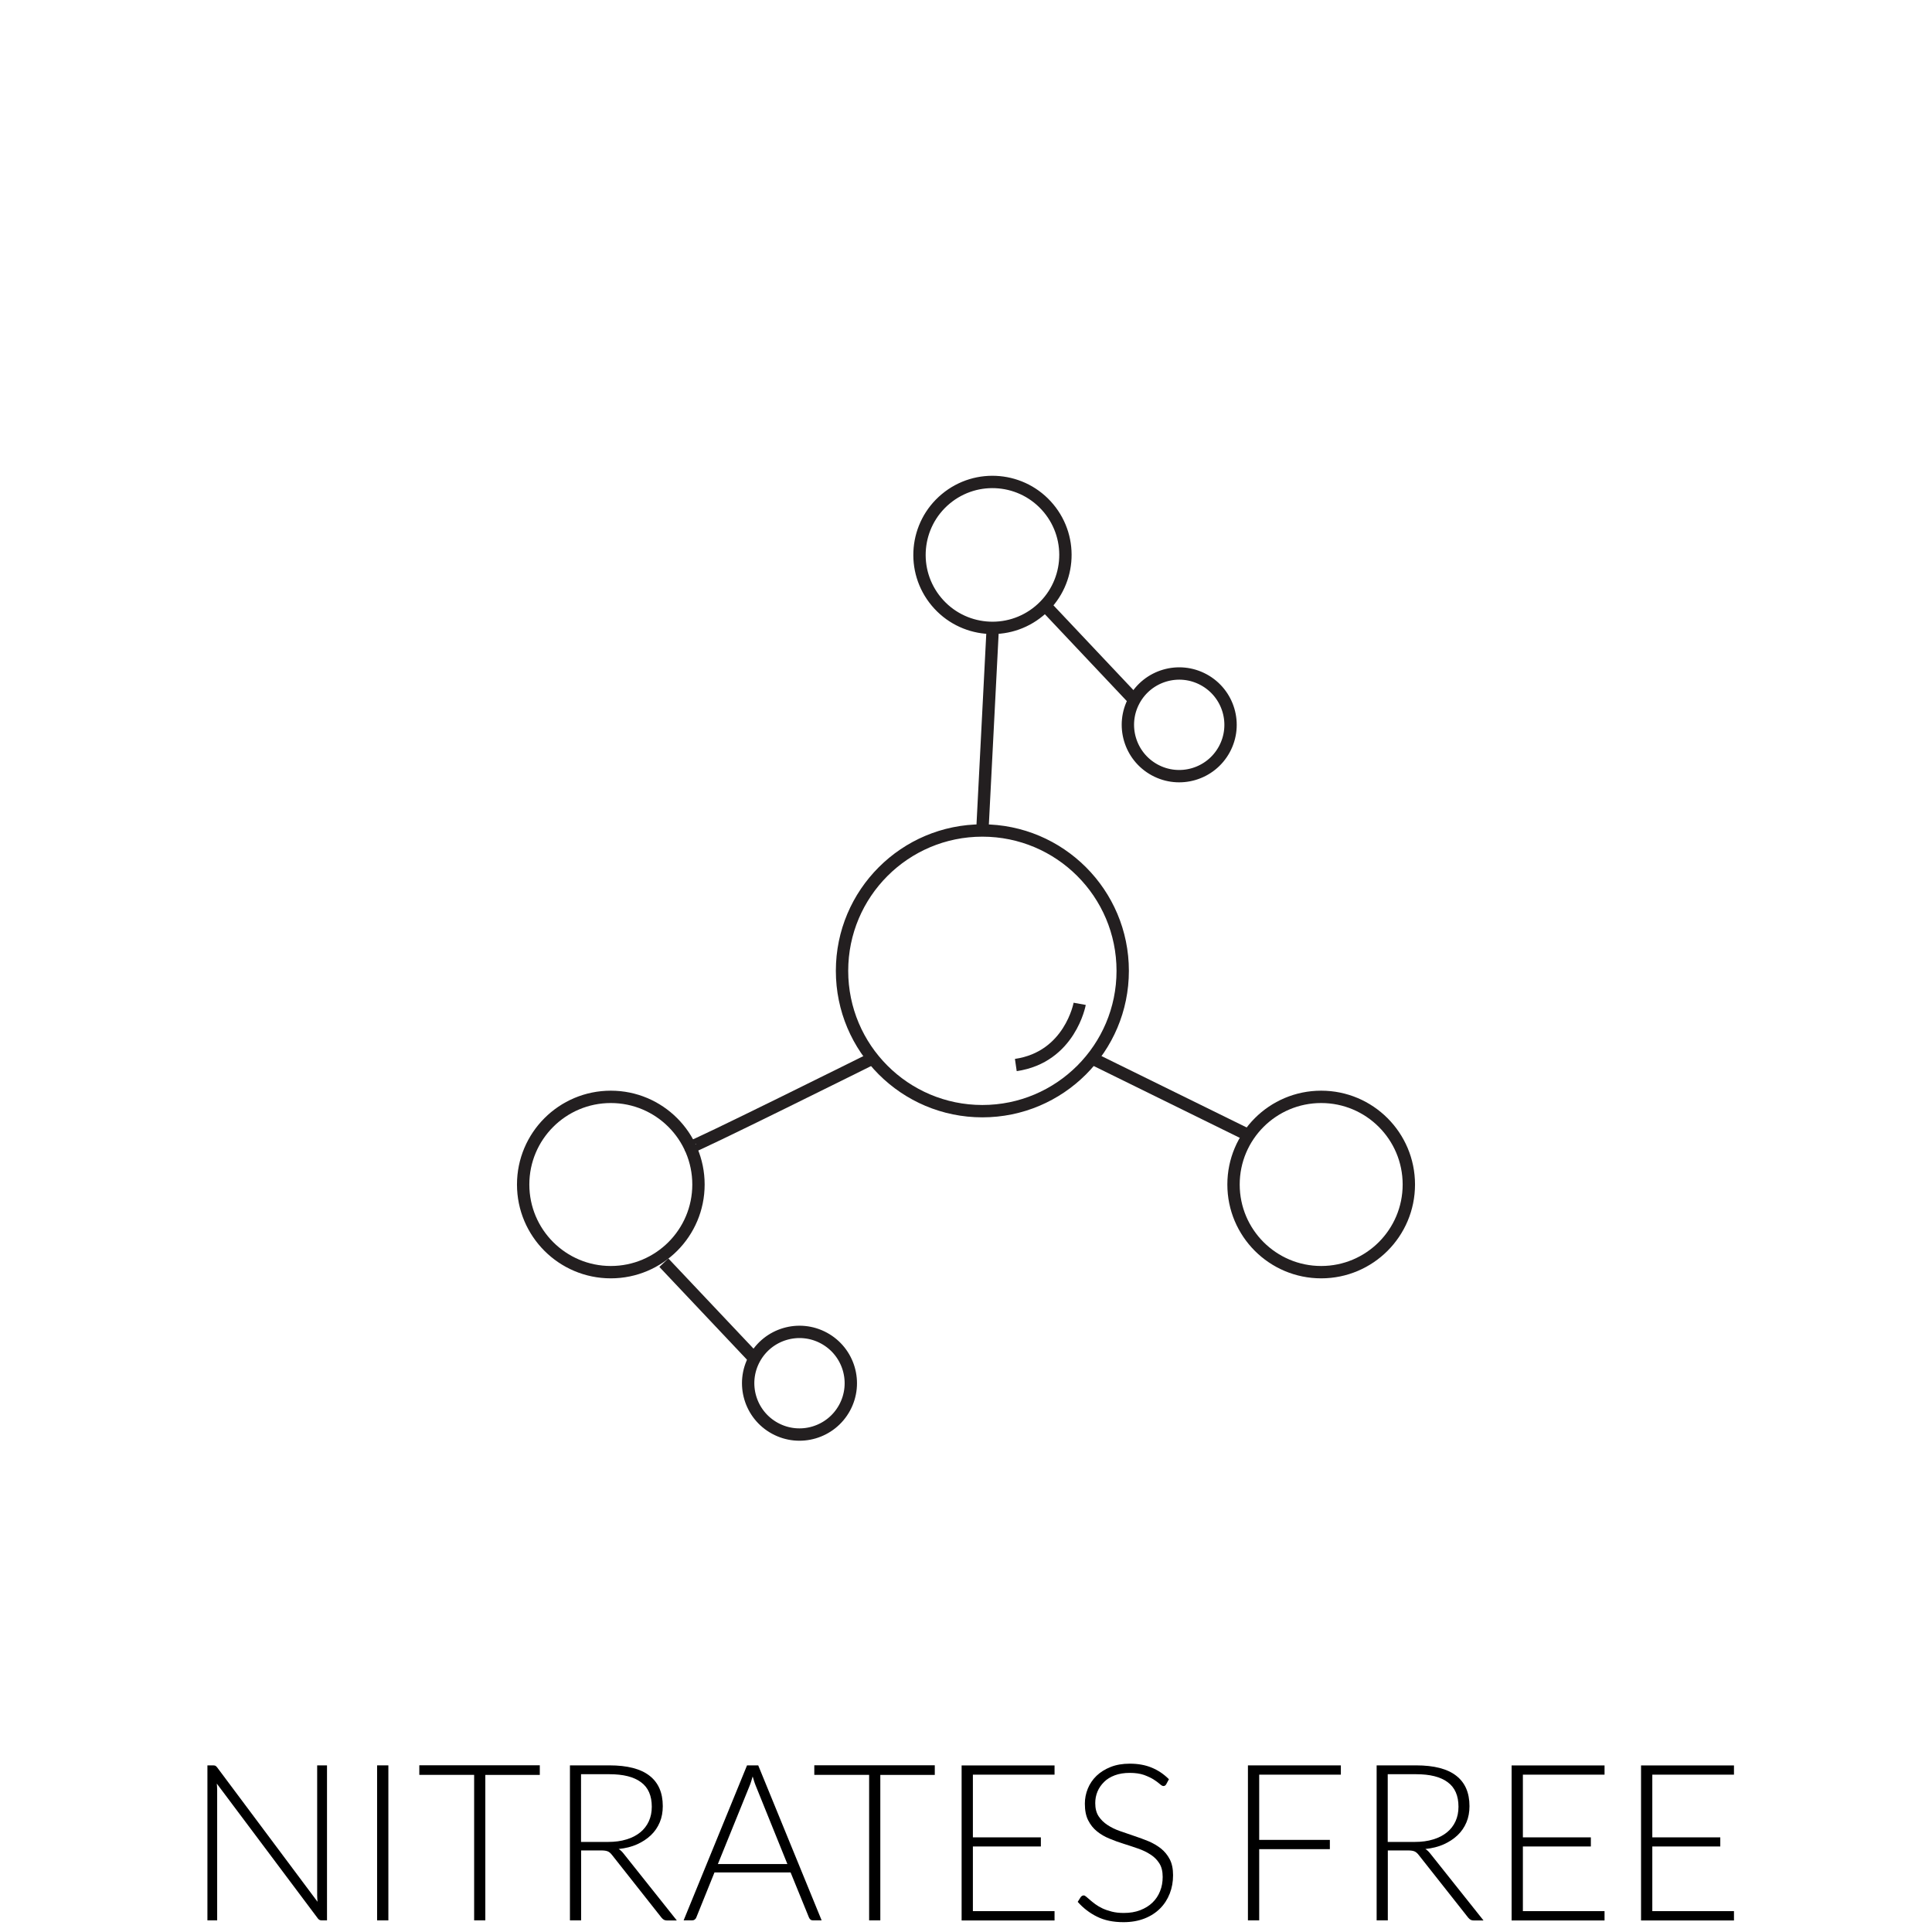 <?xml version="1.0" encoding="utf-8"?>
<!-- Generator: Adobe Illustrator 21.0.0, SVG Export Plug-In . SVG Version: 6.00 Build 0)  -->
<svg version="1.1" id="Layer_1" xmlns="http://www.w3.org/2000/svg" xmlns:xlink="http://www.w3.org/1999/xlink" x="0px" y="0px"
	 viewBox="0 0 2160 2160" style="enable-background:new 0 0 2160 2160;" xml:space="preserve">
<style type="text/css">
	.st0{fill:#FFFFFF;}
	.st1{fill:none;stroke:#231F20;stroke-width:13.81;stroke-miterlimit:10;}
</style>
<title>nitrates free białe tło</title>
<rect y="0" class="st0" width="2160" height="2160"/>
<g>
	<circle class="st1" cx="1098.3" cy="1085.4" r="156.9"/>
	<circle class="st1" cx="682.9" cy="1324.3" r="98"/>
	<circle class="st1" cx="1477.1" cy="1324.3" r="98"/>
	<ellipse transform="matrix(0.768 -0.64 0.64 0.768 -140.143 854.105)" class="st1" cx="1110" cy="620.7" rx="81.6" ry="81.6"/>
	<line class="st1" x1="1109.9" y1="702.2" x2="1098.3" y2="928.5"/>
	<path class="st1" d="M771.5,1282.5c0.9,1.9,204.3-99.3,204.3-99.3"/>
	<line class="st1" x1="1396" y1="1269.3" x2="1220.9" y2="1183.2"/>
	<path class="st1" d="M1207.1,1122.3c0,0-10.8,59.6-71.4,68.4"/>
	
		<ellipse transform="matrix(0.478 -0.878 0.878 0.478 -891.863 1592.322)" class="st1" cx="894.4" cy="1546.9" rx="57.4" ry="57.4"/>
	<line class="st1" x1="844" y1="1519.5" x2="742.2" y2="1411.7"/>
	
		<ellipse transform="matrix(0.478 -0.878 0.878 0.478 -23.718 1581.031)" class="st1" cx="1319" cy="810.5" rx="57.4" ry="57.4"/>
	<line class="st1" x1="1268.6" y1="783.1" x2="1166.9" y2="675.3"/>
</g>
<g>
	<path d="M240.7,1974.1c0.7,0.3,1.3,0.9,2.1,1.9L355,2126.2c-0.2-2.4-0.4-4.8-0.4-7.1v-145.4h11V2147h-6c-1.9,0-3.4-0.8-4.5-2.5
		l-112.7-150.4c0.2,2.5,0.4,4.8,0.4,7V2147h-10.9v-173.3h6.1C239.1,1973.7,240,1973.8,240.7,1974.1z"/>
	<path d="M434.2,2147h-12.6v-173.3h12.6V2147z"/>
	<path d="M603.5,1973.7v10.7h-60.9V2147h-12.5v-162.7h-61.3v-10.7H603.5z"/>
	<path d="M649.7,2068.6v78.4h-12.5v-173.3h44.2c20,0,35,3.9,44.8,11.6c9.9,7.7,14.8,19,14.8,34c0,6.6-1.1,12.7-3.4,18.1
		c-2.3,5.5-5.6,10.3-9.9,14.4c-4.3,4.1-9.5,7.5-15.5,10.2c-6,2.7-12.9,4.4-20.5,5.2c2,1.2,3.7,2.9,5.3,4.9l59.7,75h-10.9
		c-1.3,0-2.4-0.2-3.4-0.7c-0.9-0.5-1.9-1.3-2.8-2.4l-55.5-70.3c-1.4-1.8-2.9-3.1-4.5-3.8c-1.6-0.7-4.1-1.1-7.4-1.1H649.7z
		 M649.7,2059.3h30.1c7.7,0,14.6-0.9,20.6-2.8c6.1-1.8,11.2-4.5,15.4-7.9c4.2-3.4,7.4-7.6,9.6-12.4c2.2-4.8,3.3-10.2,3.3-16.3
		c0-12.3-4-21.5-12.1-27.4c-8.1-6-19.8-8.9-35.3-8.9h-31.7V2059.3z"/>
	<path d="M918.6,2147h-9.7c-1.1,0-2.1-0.3-2.8-0.9c-0.7-0.6-1.3-1.4-1.7-2.4l-20.5-50.3h-85.1l-20.3,50.3c-0.3,0.9-0.9,1.7-1.7,2.3
		c-0.8,0.7-1.8,1-2.9,1h-9.6l70.9-173.3h12.5L918.6,2147z M802.6,2084h77.7l-35.4-87.6c-0.6-1.4-1.1-3-1.7-4.7
		c-0.6-1.8-1.1-3.6-1.7-5.6c-0.6,2-1.1,3.8-1.7,5.6c-0.6,1.8-1.1,3.4-1.7,4.8L802.6,2084z"/>
	<path d="M1045.1,1973.7v10.7h-60.9V2147h-12.5v-162.7h-61.3v-10.7H1045.1z"/>
	<path d="M1179,1973.7v10.4h-91.3v70.1h76v10.2h-76v72.3h91.3v10.4h-103.9v-173.3H1179z"/>
	<path d="M1303.9,1994.7c-0.7,1.4-1.8,2.1-3.2,2.1c-1.1,0-2.4-0.8-4.1-2.3c-1.7-1.5-4-3.2-6.8-5s-6.5-3.5-10.8-5.1
		c-4.3-1.5-9.6-2.3-15.9-2.3s-11.9,0.9-16.7,2.7c-4.8,1.8-8.8,4.2-12,7.4s-5.7,6.7-7.4,10.8c-1.7,4.1-2.5,8.4-2.5,12.9
		c0,5.9,1.2,10.7,3.7,14.6c2.5,3.8,5.8,7.1,9.9,9.8c4.1,2.7,8.7,5,13.9,6.8c5.2,1.8,10.5,3.7,16,5.5c5.5,1.8,10.8,3.8,16,5.9
		c5.2,2.2,9.8,4.9,13.9,8.1c4.1,3.3,7.4,7.3,9.9,12.1c2.5,4.8,3.7,10.7,3.7,17.8c0,7.3-1.2,14.1-3.7,20.5c-2.5,6.4-6.1,12-10.8,16.7
		c-4.7,4.7-10.5,8.5-17.4,11.2c-6.9,2.7-14.7,4.1-23.5,4.1c-11.4,0-21.3-2-29.5-6.1c-8.2-4-15.5-9.6-21.7-16.6l3.4-5.4
		c1-1.2,2.1-1.8,3.4-1.8c0.7,0,1.7,0.5,2.8,1.5s2.5,2.2,4.2,3.6c1.6,1.4,3.6,3,5.9,4.7s4.9,3.2,8,4.7c3,1.4,6.5,2.6,10.4,3.6
		c3.9,1,8.4,1.5,13.4,1.5c6.9,0,13-1,18.4-3.1c5.4-2.1,10-4.9,13.7-8.5c3.7-3.6,6.6-7.9,8.5-12.8c2-4.9,2.9-10.2,2.9-15.9
		c0-6.1-1.2-11.2-3.7-15.1c-2.5-4-5.8-7.3-9.9-9.9c-4.1-2.7-8.7-4.9-13.9-6.7c-5.2-1.8-10.5-3.6-16-5.3c-5.5-1.7-10.8-3.6-16-5.8
		c-5.2-2.1-9.8-4.8-13.9-8.1c-4.1-3.3-7.4-7.4-9.9-12.4c-2.5-4.9-3.7-11.1-3.7-18.6c0-5.8,1.1-11.4,3.3-16.8
		c2.2-5.4,5.4-10.1,9.7-14.3c4.3-4.1,9.5-7.4,15.8-9.9c6.3-2.5,13.4-3.7,21.4-3.7c9,0,17.1,1.4,24.2,4.3c7.2,2.9,13.7,7.2,19.6,13.1
		L1303.9,1994.7z"/>
	<path d="M1499.1,1973.7v10.4h-91.3v72.9h79v10.4h-79v79.6h-12.6v-173.3H1499.1z"/>
	<path d="M1551.6,2068.6v78.4h-12.5v-173.3h44.2c20,0,35,3.9,44.8,11.6c9.9,7.7,14.8,19,14.8,34c0,6.6-1.1,12.7-3.4,18.1
		c-2.3,5.5-5.6,10.3-9.9,14.4c-4.3,4.1-9.5,7.5-15.5,10.2c-6,2.7-12.9,4.4-20.5,5.2c2,1.2,3.7,2.9,5.3,4.9l59.7,75h-10.9
		c-1.3,0-2.4-0.2-3.4-0.7c-0.9-0.5-1.9-1.3-2.8-2.4l-55.5-70.3c-1.4-1.8-2.9-3.1-4.5-3.8c-1.6-0.7-4.1-1.1-7.4-1.1H1551.6z
		 M1551.6,2059.3h30.1c7.7,0,14.6-0.9,20.6-2.8c6.1-1.8,11.2-4.5,15.4-7.9c4.2-3.4,7.4-7.6,9.6-12.4c2.2-4.8,3.3-10.2,3.3-16.3
		c0-12.3-4-21.5-12.1-27.4c-8.1-6-19.8-8.9-35.3-8.9h-31.7V2059.3z"/>
	<path d="M1793.9,1973.7v10.4h-91.3v70.1h76v10.2h-76v72.3h91.3v10.4H1690v-173.3H1793.9z"/>
	<path d="M1938.6,1973.7v10.4h-91.3v70.1h76v10.2h-76v72.3h91.3v10.4h-103.9v-173.3H1938.6z"/>
</g>
</svg>
